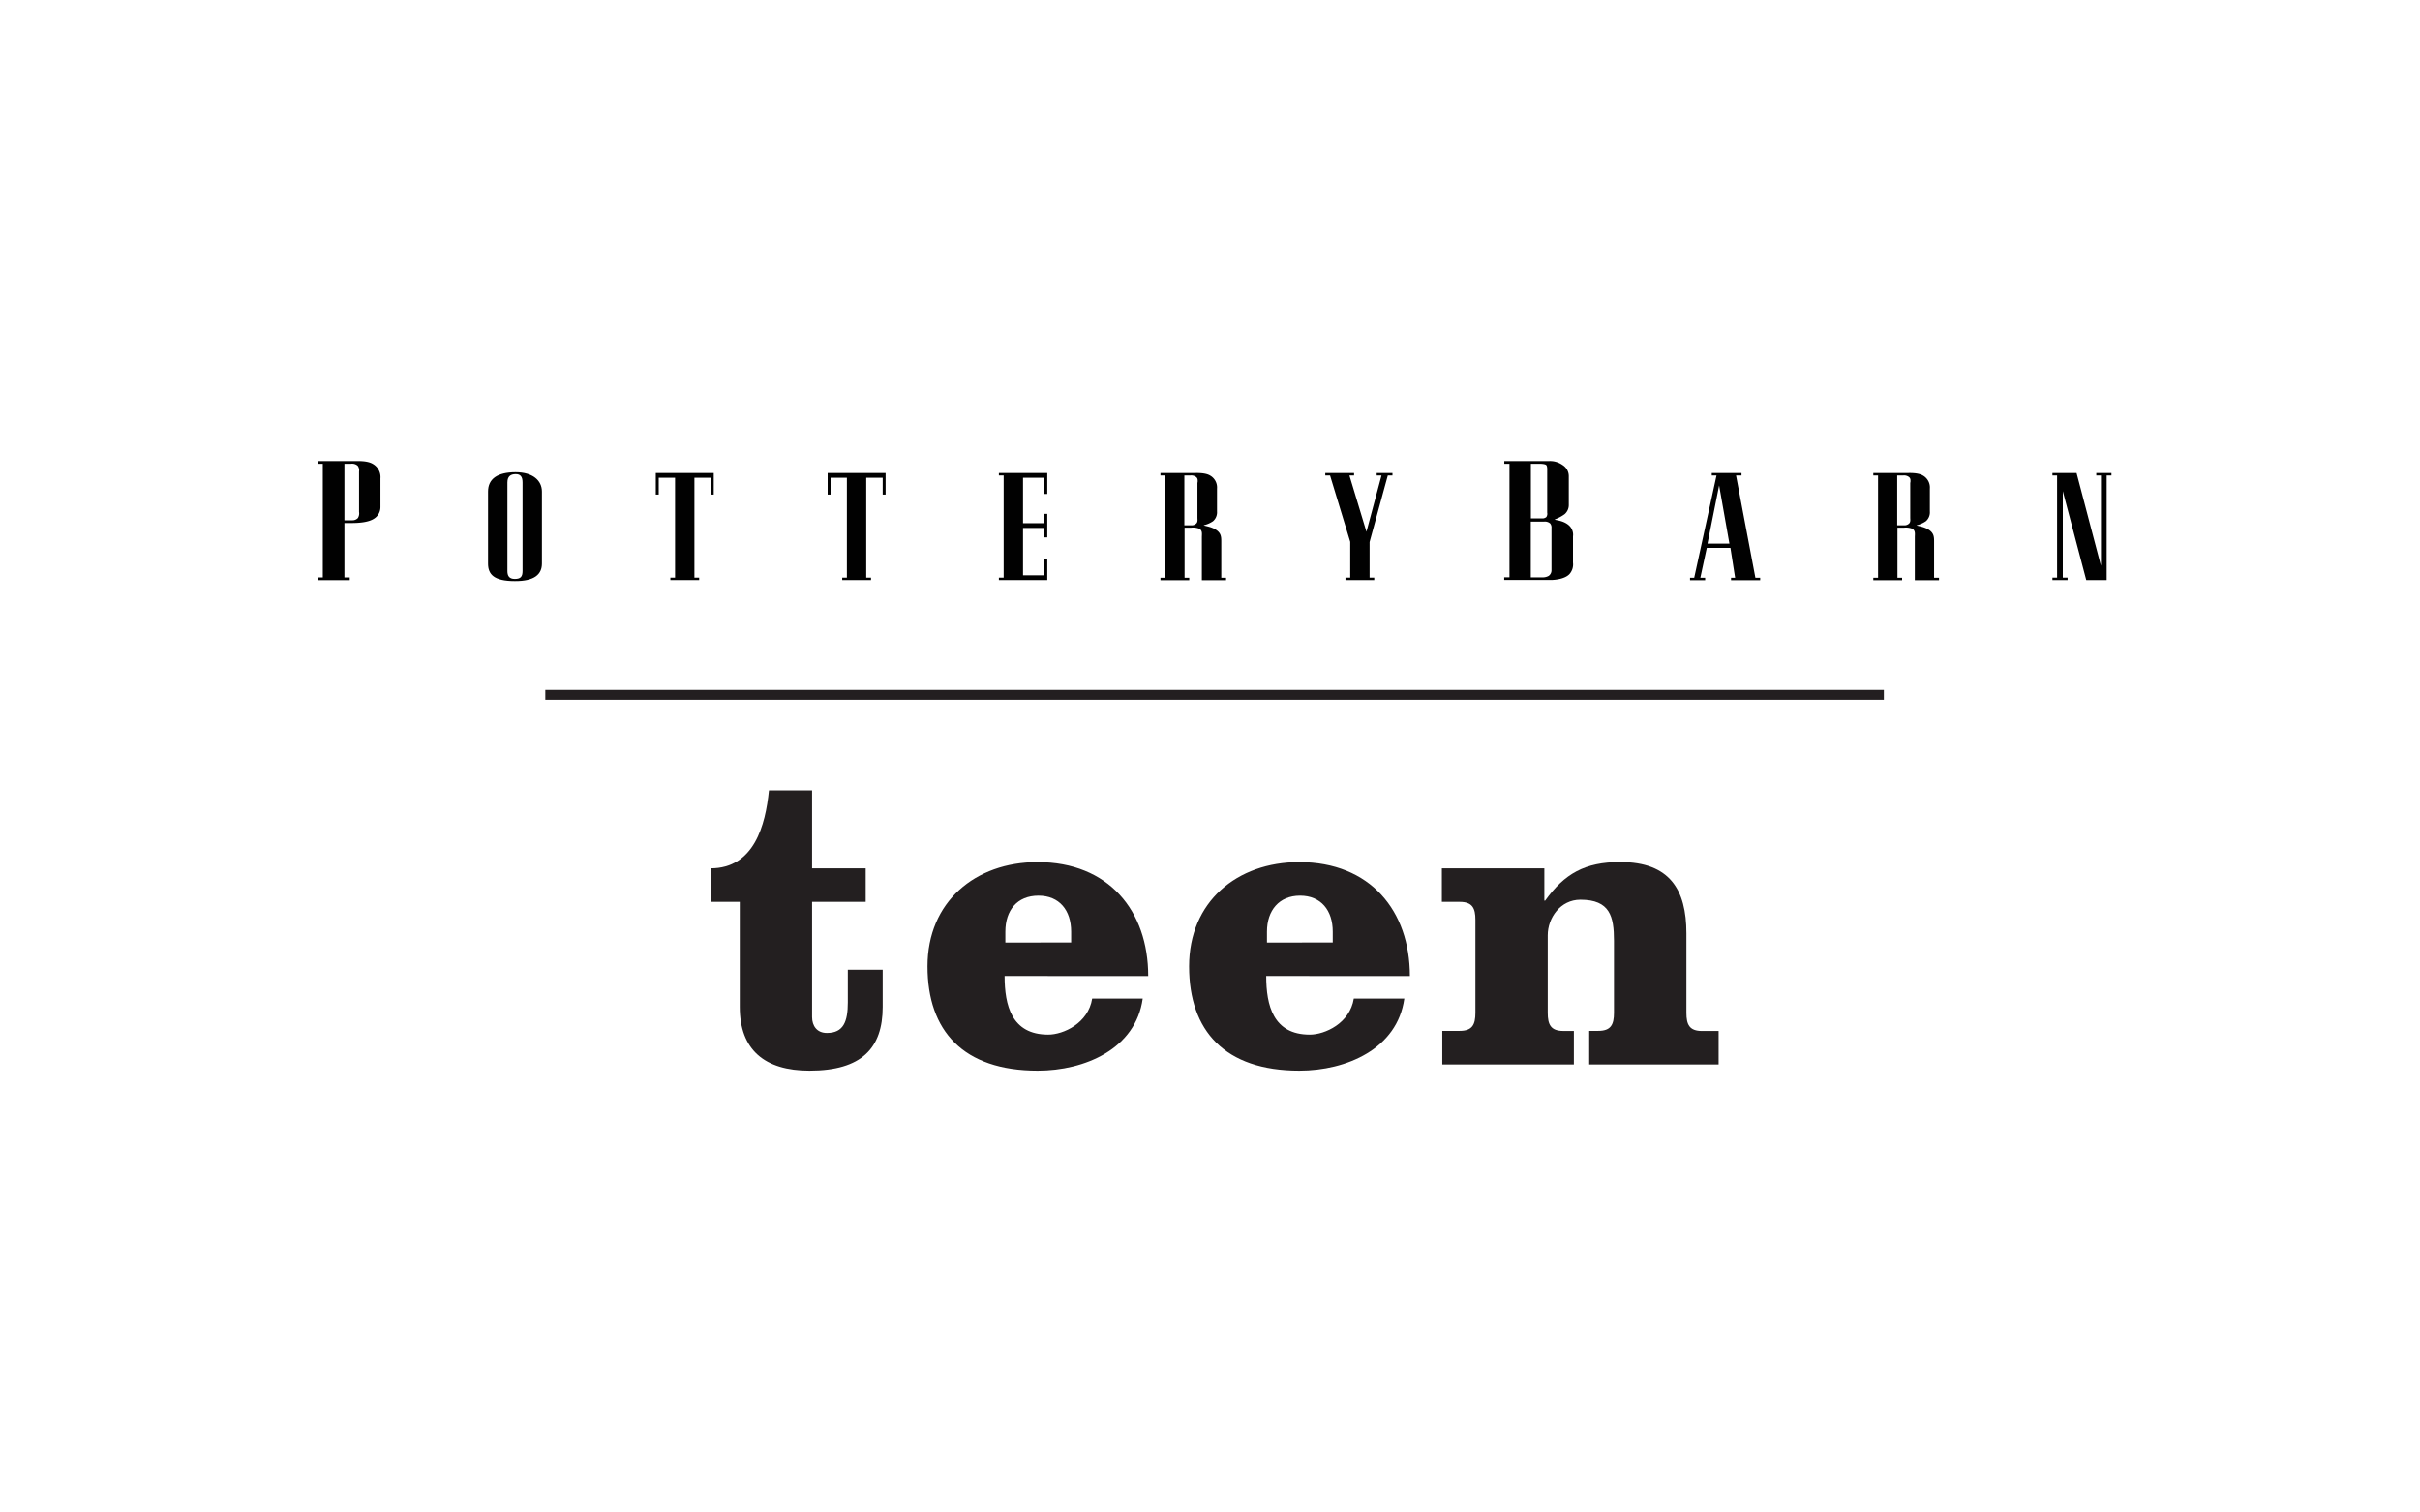 <svg id="Layer_1" data-name="Layer 1" xmlns="http://www.w3.org/2000/svg" viewBox="0 0 800 500"><defs><style>.cls-1{fill:#231f20;}.cls-2{fill:#010101;}</style></defs><title>pbteen-brand-logo</title><polygon class="cls-1" points="622.77 231.33 180.27 231.33 180.27 228.08 622.77 228.08 622.77 231.33 622.77 231.33"/><path class="cls-1" d="M268.46,261.3v25.76h17.72v11.08H268.46v38.08c0,2.9,1.59,5.26,4.9,5.26,5.47,0,6.91-3.74,6.91-10.11v-10.8H291.8v12.32c0,13.57-6.92,21.05-24.2,21.05-14.84,0-23.05-6.92-23.05-21.05V298.14H234.9V287.06c14.4,0,18.15-14.26,19.3-25.76Z"/><path class="cls-1" d="M354.1,311.57V308c0-7.06-3.89-11.91-10.8-11.91-7.06,0-10.95,4.85-10.95,11.91v3.6Zm-22,11.08c0,9.69,2.31,19.38,14.41,19.38,5,0,13.25-3.74,14.54-11.91h16.71c-2.3,16.62-19.15,23.82-34.71,23.82-24.63,0-36.44-13.15-36.44-34.48S322.41,285,343,285c23.48,0,36.58,16.06,36.58,37.67Z"/><path class="cls-1" d="M440.58,311.57V308c0-7.06-3.89-11.91-10.8-11.91s-10.95,4.85-10.95,11.91v3.6Zm-22,11.08c0,9.69,2.31,19.38,14.41,19.38,5,0,13.25-3.74,14.55-11.91h16.7c-2.3,16.62-19.15,23.82-34.71,23.82-24.63,0-36.44-13.15-36.44-34.48S408.89,285,429.49,285c23.48,0,36.59,16.06,36.59,37.67Z"/><path class="cls-1" d="M510.53,287.06v10.66h.28c6.34-8.86,13.11-12.74,24.78-12.74,16.42,0,21.9,9.14,21.9,23.54v26.31c0,3.88,1,6,5.18,6h5.47v11.07H525.36V340.79h3c4.17,0,5.19-2.08,5.19-6V311c0-8-1.3-13.57-11.1-13.57-6.62,0-10.8,6-10.8,11.77v25.62c0,3.88,1,6,5.18,6h3.46v11.07h-43.5V340.79h5.76c4.18,0,5.19-2.08,5.19-6V304.09c0-3.88-1-5.95-5.19-5.95h-5.9V287.06Z"/><path class="cls-2" d="M118.7,155.9a2.57,2.57,0,0,0-.42-1.89,2.75,2.75,0,0,0-2.27-.69h-2.15V172h2.57a2.44,2.44,0,0,0,1.89-.76,2.91,2.91,0,0,0,.38-2V155.9Zm-4.84,17v18h1.76v.89H105v-.89h1.71V153.32H105v-.89h12.42c.86,0,4-.17,5.82.93a5,5,0,0,1,2.53,4.8v9.34a4.52,4.52,0,0,1-2.18,4c-1.84,1.17-4.88,1.4-7.37,1.4Z"/><path class="cls-2" d="M172.75,159.49c0-2-.77-2.78-2.35-2.75s-2.66.71-2.66,2.75v29.28c0,1.48.5,2.62,2.43,2.62s2.58-.74,2.58-2.62V159.49Zm6.4,26.81c0,3.54-2.42,5.83-8.94,5.8-7,0-8.87-2.26-8.87-5.8V162.52c0-4.23,3.08-6.39,9.06-6.42,5.75,0,8.75,2.74,8.75,6.42V186.3Z"/><polygon class="cls-2" points="235.95 156.37 235.95 163.5 234.99 163.5 234.99 157.94 229.56 157.94 229.56 190.96 231.13 190.96 231.13 191.76 221.61 191.76 221.61 190.96 223.16 190.96 223.16 157.94 217.76 157.94 217.76 163.5 216.79 163.5 216.79 156.37 235.95 156.37 235.95 156.37"/><polygon class="cls-2" points="292.76 156.37 292.76 163.5 291.8 163.5 291.8 157.94 286.36 157.94 286.36 190.96 287.94 190.96 287.94 191.76 278.42 191.76 278.42 190.96 279.96 190.96 279.96 157.94 274.56 157.94 274.56 163.5 273.6 163.5 273.6 156.37 292.76 156.37 292.76 156.37"/><polygon class="cls-2" points="338.19 172.96 345.25 172.96 345.25 169.87 346.21 169.87 346.21 177.65 345.25 177.65 345.25 174.53 338.19 174.53 338.19 190.19 345.25 190.19 345.25 184.84 346.21 184.84 346.21 191.76 330.21 191.76 330.21 190.96 331.79 190.96 331.79 157.18 330.21 157.18 330.21 156.37 346.21 156.37 346.21 163.29 345.25 163.29 345.25 157.94 338.19 157.94 338.19 172.96 338.19 172.96"/><path class="cls-2" d="M395.92,159.49c0-.68.11-1.17-.39-1.7a2.67,2.67,0,0,0-2-.61h-2v16.48h2.31a2.21,2.21,0,0,0,1.7-.67c.46-.53.31-1.36.31-1.8v-11.7Zm2,14.14c0,.22,2.35.4,4,1.46s1.81,2.22,1.81,3.79V191h1.58v.8h-8V177.62c0-1.12.27-2.19-.84-2.84a5.85,5.85,0,0,0-2.74-.34H391.6V191h1.54v.8h-9.52V191h1.58V157.18h-1.58v-.81H394.8c.77,0,3.62-.15,5.25.84a4.54,4.54,0,0,1,2.27,4.32v7.54A3.88,3.88,0,0,1,401,172.3a8.89,8.89,0,0,1-3.05,1.33Z"/><polygon class="cls-2" points="446.36 179.13 439.69 157.18 438.11 157.18 438.11 156.37 447.63 156.37 447.63 157.18 446.09 157.18 451.72 175.8 456.7 157.18 455.11 157.18 455.11 156.37 460.32 156.37 460.32 157.18 458.78 157.18 452.76 179.19 452.76 190.96 454.3 190.96 454.3 191.76 444.78 191.76 444.78 190.96 446.36 190.96 446.36 179.13 446.36 179.13"/><path class="cls-2" d="M506.08,153.32v18.06h3.72a2,2,0,0,0,1.38-.45,1.89,1.89,0,0,0,.29-1.44V155.66c0-.14.09-1.45-.29-1.89s-2-.45-2.06-.45Zm0,37.55h3.81a4.07,4.07,0,0,0,2.05-.48,2.24,2.24,0,0,0,.95-1.92V174.56a2.12,2.12,0,0,0-.43-1.51,2.6,2.6,0,0,0-2-.61h-4.41v18.43ZM520,177.18V186a4.83,4.83,0,0,1-1.19,3.81c-1.54,1.61-4.76,1.92-6.12,1.92H497.26v-.89H499V153.32h-1.71v-.89h14.68a7.2,7.2,0,0,1,4.59,1.3,4.31,4.31,0,0,1,2.05,3.71v9.44a4,4,0,0,1-1.37,3.09,13.12,13.12,0,0,1-3.29,1.75c0,.27,2.61.24,4.49,1.78a4.15,4.15,0,0,1,1.58,3.68Z"/><path class="cls-2" d="M564.46,179.72h7.25l-3.4-19.24-3.85,19.24Zm3-22.54h-1.58v-.81h9.83v.81H573.9L580.3,191h1.58v.8h-9.63V191h1.35l-1.55-9.89h-7.82L562.1,191h1.59v.8h-5V191h1.38l7.37-33.78Z"/><path class="cls-2" d="M631.56,159.49c0-.68.12-1.17-.38-1.7a2.68,2.68,0,0,0-2-.61h-2v16.48h2.31a2.19,2.19,0,0,0,1.69-.67c.47-.53.31-1.36.31-1.8v-11.7Zm2,14.14c0,.22,2.36.4,4,1.46s1.81,2.22,1.81,3.79V191H641v.8h-8V177.62c0-1.12.27-2.19-.85-2.84a5.84,5.84,0,0,0-2.74-.34h-2.15V191h1.54v.8h-9.52V191h1.57V157.18h-1.57v-.81h11.17c.77,0,3.63-.15,5.25.84a4.54,4.54,0,0,1,2.27,4.32v7.54a3.88,3.88,0,0,1-1.31,3.23,8.89,8.89,0,0,1-3,1.33Z"/><polygon class="cls-2" points="689.67 191.76 681.92 162.36 681.92 190.96 683.5 190.96 683.5 191.76 678.49 191.76 678.49 190.96 680.03 190.96 680.03 157.18 678.49 157.18 678.49 156.37 686.47 156.37 694.53 187.04 694.53 157.18 692.99 157.18 692.99 156.37 698 156.37 698 157.18 696.42 157.18 696.42 191.76 689.67 191.76 689.67 191.76"/></svg>